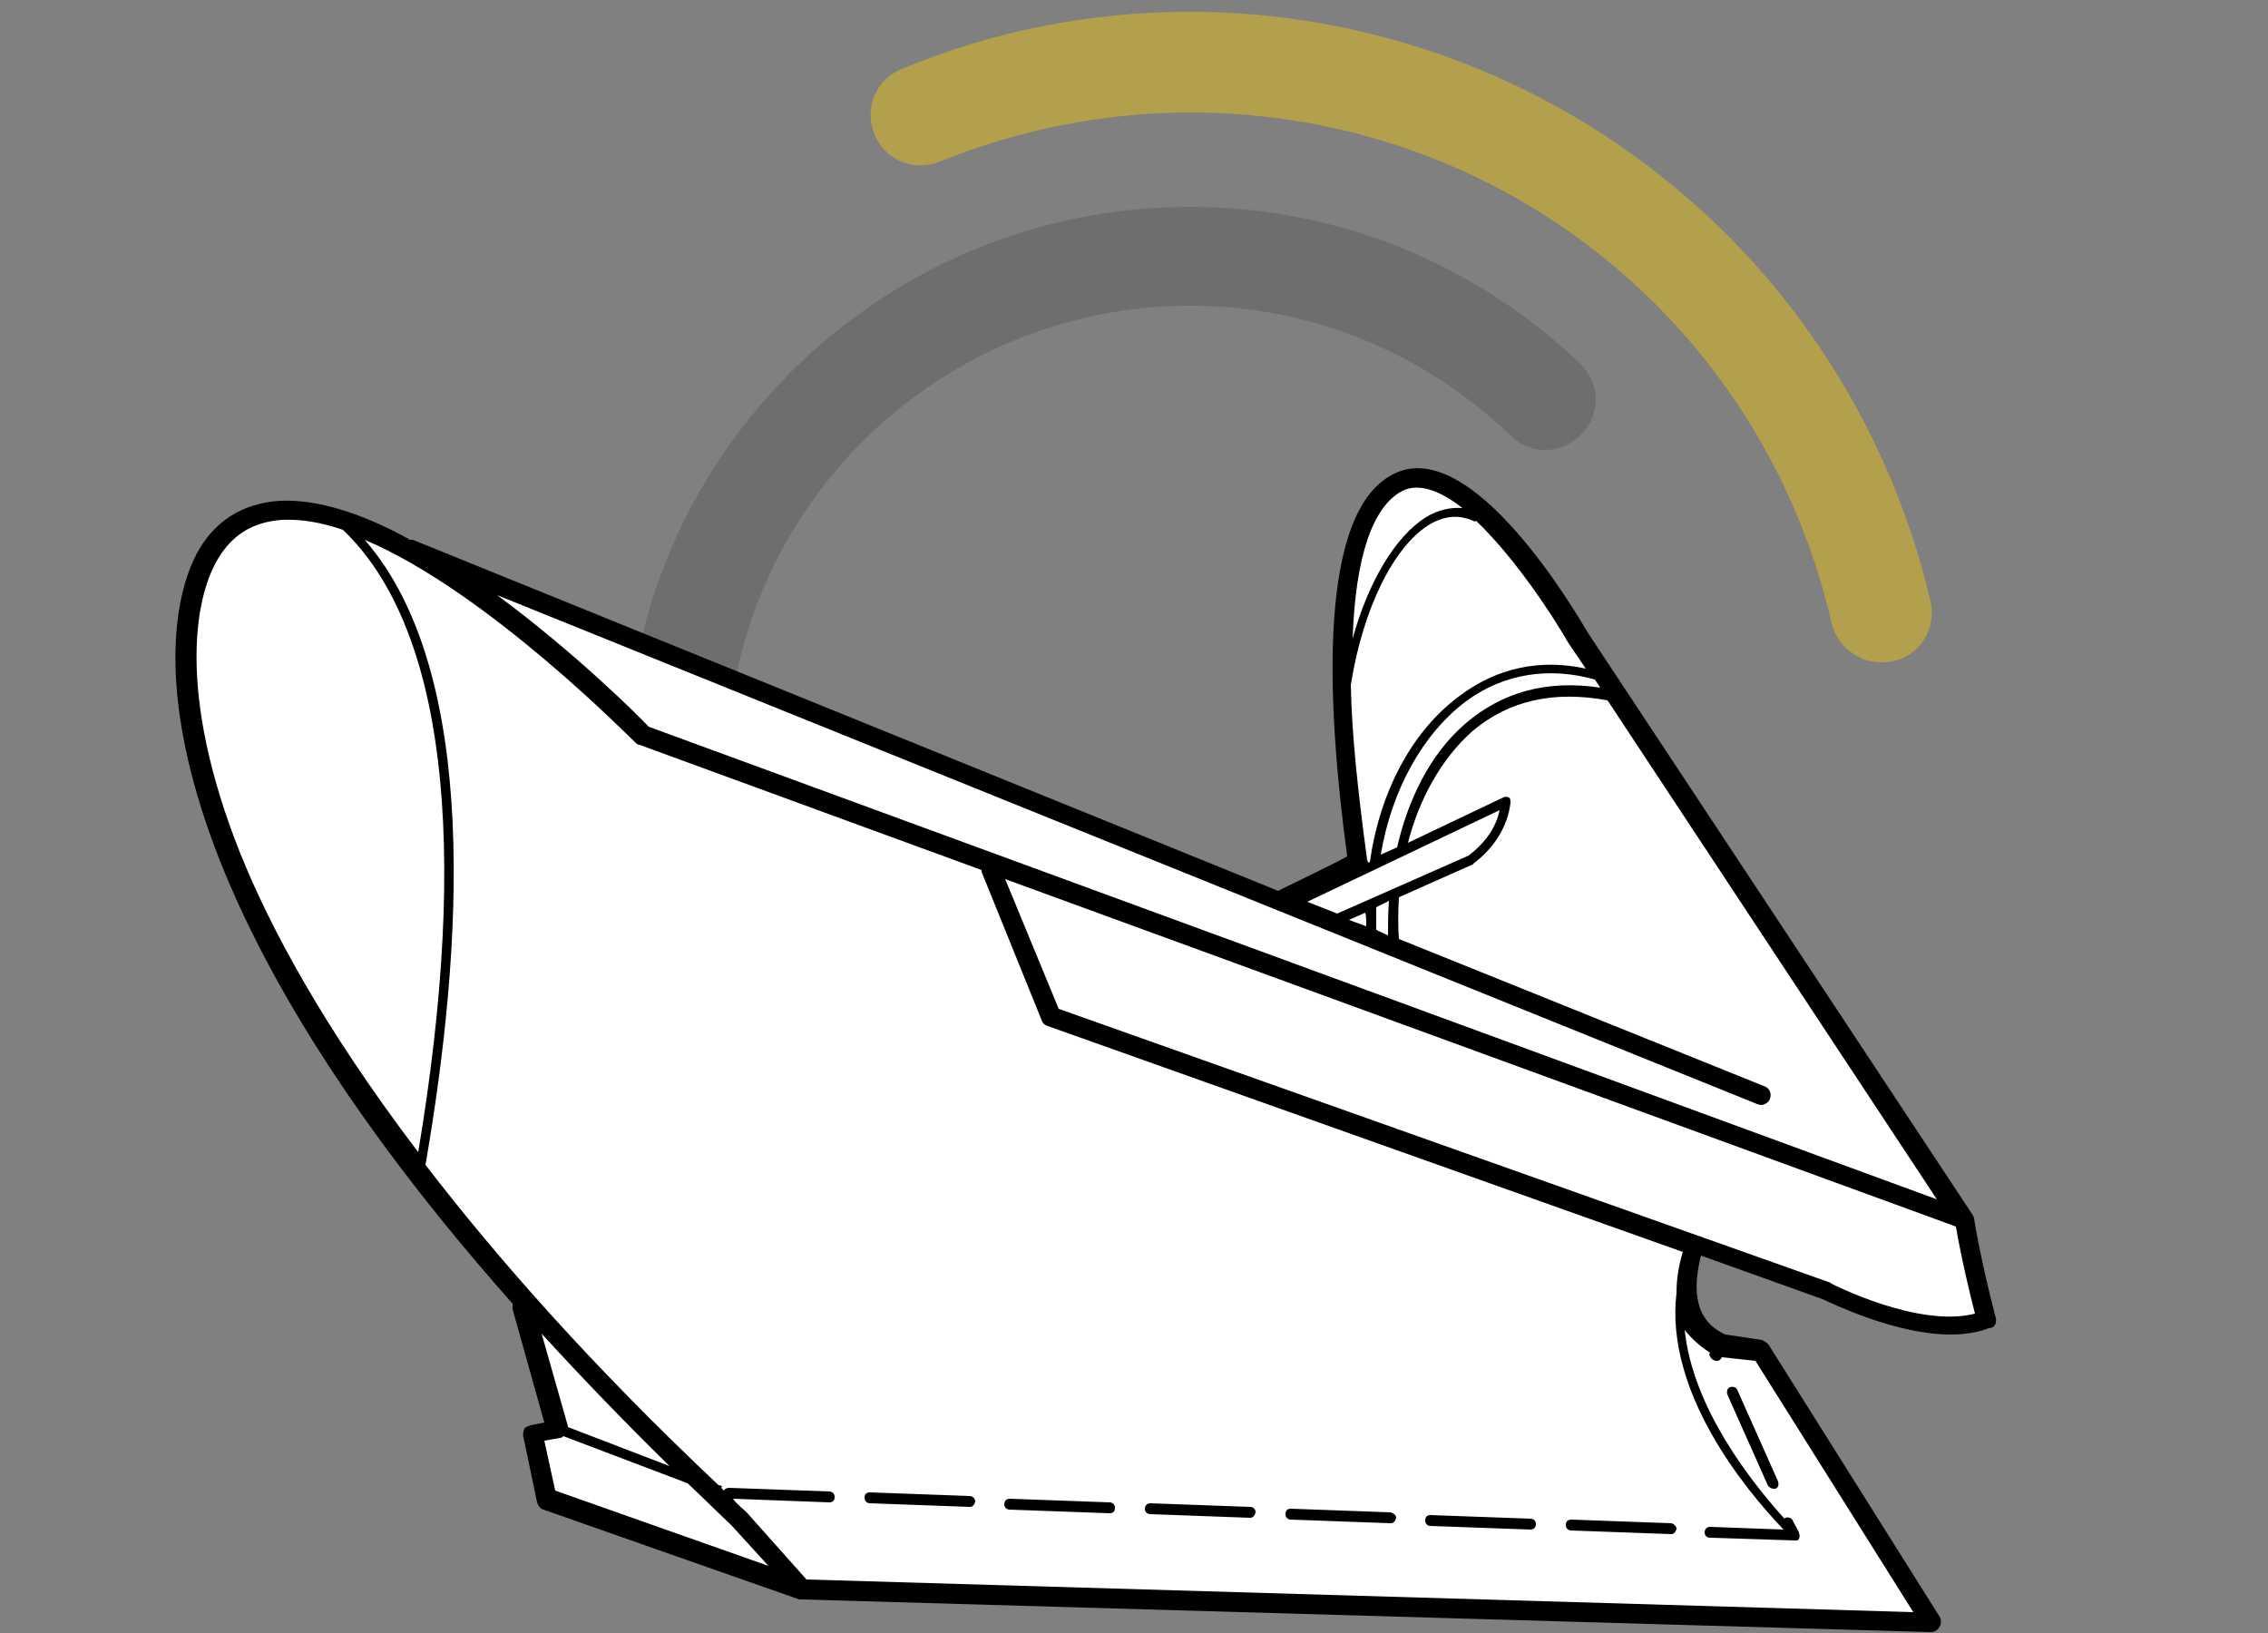 <?xml version="1.0" encoding="utf-8"?>
<!-- Generator: Adobe Illustrator 21.0.0, SVG Export Plug-In . SVG Version: 6.00 Build 0)  -->
<svg version="1.1" id="Layer_1" xmlns="http://www.w3.org/2000/svg" xmlns:xlink="http://www.w3.org/1999/xlink" x="0px" y="0px"
	 viewBox="0 0 250 180" style="enable-background:new 0 0 250 180;" xml:space="preserve">
<rect x="0" y="0" width="250" height="180" fill="#808080" stroke="none"/>
<style type="text/css">
	.st0{opacity:0.4;}
	.st1{fill:#FFCF00;}
	.st2{opacity:0.14;}
	.st3{fill:#FFFFFF;}
</style>
<g class="st0">
	<path class="st1" d="M207.3,73c-2.5,0-4.8-1.8-5.4-4.3c-7.6-33.1-36.7-56.3-70.7-56.3c-9.5,0-18.9,1.9-27.6,5.4
		c-2.9,1.2-6.1-0.2-7.2-3c-1.2-2.9,0.2-6.1,3-7.2c10.1-4.2,20.8-6.3,31.8-6.3c19,0,37.7,6.6,52.5,18.6
		c14.6,11.7,24.9,28.3,29.1,46.4c0.7,3-1.2,6-4.2,6.6C208,73,207.7,73,207.3,73z"/>
</g>
<g class="st2">
	<g>
		<path d="M131.2,147.1c-34.2,0-62.2-27.8-62.2-62.2s27.9-62.1,62.2-62.1c16.1,0,31.4,6.2,43,17.3c2.2,2.1,2.3,5.6,0.1,7.8
			c-2.2,2.2-5.6,2.3-7.8,0.1c-9.6-9.2-22.1-14.3-35.3-14.3c-28.2,0-51.1,22.9-51.1,51.1s22.9,51.1,51.1,51.1c3.1,0,5.5,2.4,5.5,5.5
			S134.3,147.1,131.2,147.1z"/>
	</g>
</g>
<g>
	<path d="M220,145.3c-1.7-6.5-2.4-10.9-2.4-11l0,0c0-0.1-0.1-0.2-0.1-0.3l0,0l0,0L175,69.7c-1.3-2.2-12.7-21.7-21.3-17.5
		c-8.5,4.1-7.5,25.1-5.2,42.2c-2.4,1.3-7.1,3.5-7.6,3.8L45.5,59.5c-0.1,0-0.2,0-0.3,0c-5-2.8-10.1-4.5-14.3-4.3
		c-3.3,0.2-6.1,1.5-8.1,4.1c-6,7.6-9.1,36.1,33.7,84.4c0,0.2,0,0.3,0,0.6l3.5,12.5l-1.5,0.3c-0.3,0.1-0.6,0.2-0.7,0.4
		s-0.2,0.6-0.1,0.9l1.5,7.2c0.1,0.3,0.3,0.7,0.7,0.8l28.2,9.9c0.1,0,0.2,0,0.2,0s0,0,0.1,0l124.4,3.6l0,0c0.4,0,0.8-0.2,1-0.6
		c0.2-0.3,0.2-0.8,0-1.1L195,148.3c-0.2-0.3-0.4-0.4-0.8-0.6l-4-0.6c-3.9-1.7-3.4-5.9-2.7-8.7l13.4,4.8c0.9,0.4,8,3.9,14.1,3.9
		c1.4,0,3-0.2,4.2-0.7C219.9,146.4,220.1,145.8,220,145.3z"/>
</g>
<g>
	<path class="st3" d="M161.6,77.3c-4.8,3.6-8.2,9.8-9.4,16.9l1.8-0.8c1.2-5.2,3.6-10.3,7.6-13.7c4-3.4,8.9-4.8,14.8-3.9l-0.6-0.9
		C170.8,73.5,165.8,74.2,161.6,77.3z M157.2,57c1.3-0.8,2.7-1.1,4-1c-2.4-1.9-4.8-2.8-6.6-1.9c-3.3,1.7-5.2,7.3-5.5,16.3
		C150.8,64.2,153.8,59.1,157.2,57z M150.8,95.1L151,95c1.1-7.7,4.6-14.4,9.9-18.3c4.1-3.1,8.9-4.1,13.9-3l-1.9-2.8
		c-1.9-3.3-6-9.5-10.2-13.5l-0.1,0.1c-1.7-0.8-3.3-0.7-5,0.3c-4,2.4-7.4,9.4-8.7,17.7c0.1,5.5,0.8,11.9,1.8,19.3
		C150.8,95,150.8,95,150.8,95.1z M161.9,94.3c1.9-1.5,3-3.1,3.4-5l-21.2,10.1l3.3,1.3L161.9,94.3z M153,103.1c0-1.2,0-2.4,0.1-3.8
		l-1.4,0.7v2.5L153,103.1z M150.6,102.1c0-0.6,0-1.1-0.1-1.5l-1.8,0.8L150.6,102.1z M213.5,132.2l-36.3-55c-5.9-1.1-10.9,0-14.9,3.4
		c-3.5,3.1-5.9,7.6-7.1,12.3l10.5-5c0.2-0.1,0.4-0.1,0.6,0s0.2,0.3,0.2,0.6c-0.3,2.5-1.7,4.9-4.1,6.7c0,0.1-0.1,0.1-0.1,0.1
		l-8.1,3.6c-0.1,1.7-0.1,3.2,0,4.6l40.2,16.2c0.7,0.2,0.9,0.9,0.7,1.4c-0.1,0.4-0.6,0.7-1,0.7c-0.1,0-0.3-0.1-0.4-0.1L54.8,65.6
		c8.4,6.2,15.4,13.1,16.7,14.5L213.5,132.2z M37.8,58.4c-2.3-0.8-4.6-1.2-6.7-1.1c-2.7,0.2-4.8,1.2-6.4,3.3
		c-3.5,4.5-5.2,16,1.8,33.5c3.3,8.2,9.2,19.2,19.6,32.9C51.8,92.9,49,69.1,37.8,58.4z M73.8,161.6c-5.2-5.1-9.8-9.9-14.1-14.6
		l2.9,10.2v0.1L73.8,161.6z M75.8,163.5l-13.7-5.2c-0.1,0.1-0.2,0.2-0.4,0.2l-1.7,0.3l1.2,5.5l23.5,8.3l-4.1-4.5
		C79,166.6,77.4,165,75.8,163.5z M189.8,149.6C189.7,149.6,189.7,149.6,189.8,149.6c-0.1,0.2-0.2,0.3-0.4,0.4c-0.1,0-0.1,0-0.2,0
		c-0.2,0-0.4-0.1-0.6-0.3l-0.1-0.2c-0.1-0.1-0.1-0.3,0-0.4c-1.1-0.7-2-1.5-2.8-2.5c0.9,8.6,7.3,16.7,11,20.8l0.1-0.1
		c0.3-0.1,0.7,0,0.8,0.3l0.7,1.3v0.1c0.1,0.2,0.1,0.4,0,0.6s-0.2,0.2-0.4,0.2l-9.4-0.3c-0.3,0-0.6-0.2-0.6-0.6
		c0-0.3,0.2-0.6,0.6-0.6l8.1,0.3c-4.3-4.5-13.1-15.2-11.8-26.1c0-1.4,0.2-2.9,0.7-4.5l-70-24.9c-0.3-0.1-0.6-0.3-0.7-0.7l-6.6-16.3
		c0-0.1,0-0.1,0-0.2L70.5,82.1c-0.2,0-0.3-0.1-0.4-0.2c-0.2-0.1-16.2-16.6-29.9-22.4c12.8,14.7,10.8,45.2,6.7,68.9
		c8,10.4,18.4,22.2,32.3,35.3l0.4,0.1l-0.1,0.2c0.1,0.1,0.2,0.2,0.3,0.3c0.1-0.2,0.3-0.3,0.6-0.3l11,0.4c0.3,0,0.6,0.2,0.6,0.6
		s-0.2,0.6-0.6,0.6l-10.6-0.4c0.4,0.6,1,1,1.5,1.5l6.6,7.4l122,3.6L193.5,150L189.8,149.6z M106.9,166.1l-11-0.4
		c-0.3,0-0.6-0.2-0.6-0.6s0.2-0.6,0.6-0.6l11,0.4c0.3,0,0.6,0.3,0.6,0.6C107.4,165.9,107.2,166.1,106.9,166.1z M122.3,166.8l-11-0.4
		c-0.3,0-0.6-0.2-0.6-0.6c0-0.3,0.2-0.6,0.6-0.6l11,0.4c0.3,0,0.6,0.2,0.6,0.6C122.9,166.6,122.7,166.8,122.3,166.8z M137.8,167.3
		l-11-0.4c-0.3,0-0.6-0.2-0.6-0.6c0-0.3,0.2-0.6,0.6-0.6l11,0.4c0.3,0,0.6,0.2,0.6,0.6C138.3,167.1,138.1,167.3,137.8,167.3z
		 M153.3,167.9l-11-0.4c-0.3,0-0.6-0.2-0.6-0.6s0.2-0.6,0.6-0.6l11,0.4c0.3,0.1,0.6,0.3,0.6,0.6
		C153.8,167.7,153.6,167.9,153.3,167.9z M168.7,168.6l-11-0.4c-0.3,0-0.6-0.2-0.6-0.6s0.2-0.6,0.6-0.6l11,0.4c0.3,0,0.6,0.2,0.6,0.6
		S169,168.6,168.7,168.6z M184.2,169.1l-11-0.4c-0.3,0-0.6-0.2-0.6-0.6s0.2-0.6,0.6-0.6l11,0.4c0.2,0,0.6,0.3,0.6,0.6
		C184.7,168.9,184.5,169.1,184.2,169.1z M195.7,164.1c-0.1,0-0.1,0-0.2,0c-0.2,0-0.4-0.1-0.6-0.3l-4.5-10.1c-0.1-0.3,0-0.7,0.3-0.8
		c0.3-0.1,0.7,0,0.8,0.3l4.5,10.1C196.1,163.7,196,164,195.7,164.1z M215.6,135.2L110.8,96.9l5.9,14.3l85.1,30.2
		c0,0.1,0.1,0.1,0.1,0.1s9.5,4.9,15.8,3.3C216.5,140.1,215.8,136.5,215.6,135.2z"/>
</g>
</svg>
